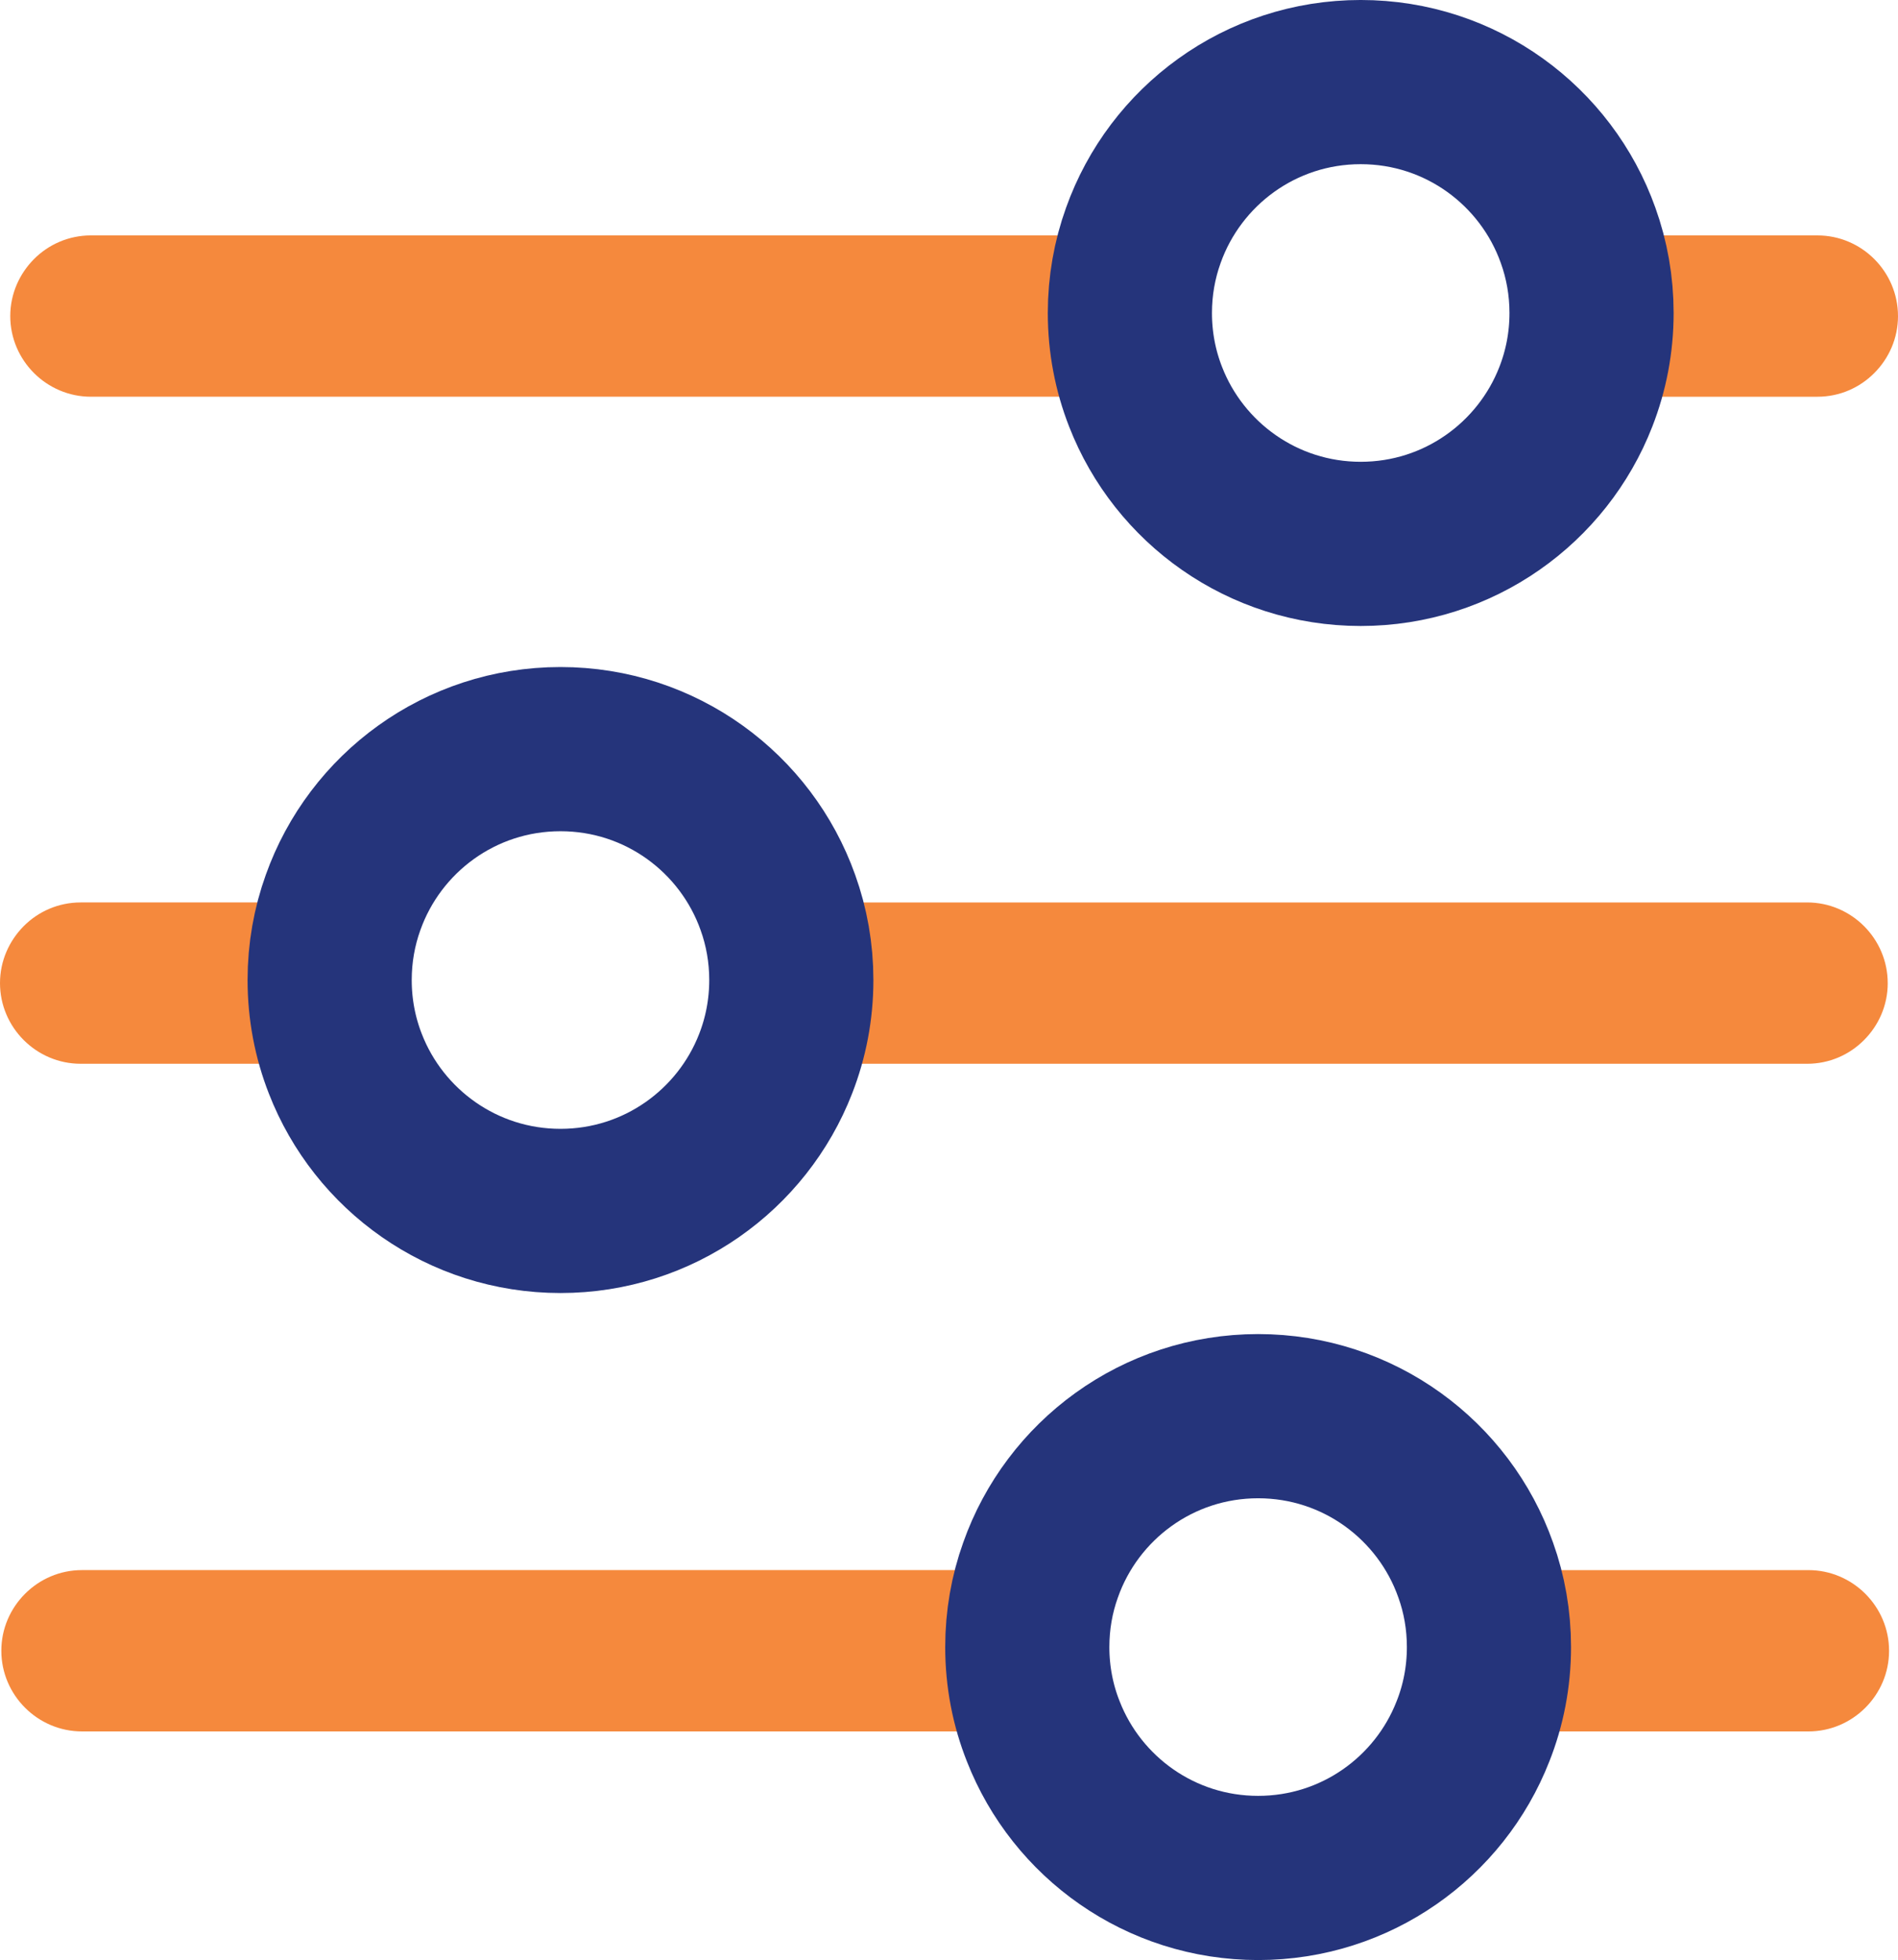 <?xml version="1.0" encoding="UTF-8"?><svg id="Layer_2" xmlns="http://www.w3.org/2000/svg" xmlns:xlink="http://www.w3.org/1999/xlink" viewBox="0 0 201.95 208.5"><defs><clipPath id="clippath"><rect y="0" width="201.95" height="208.5" style="fill:none; stroke-width:0px;"/></clipPath><clipPath id="clippath-1"><rect y="0" width="201.95" height="208.5" style="fill:none; stroke-width:0px;"/></clipPath></defs><g id="Layer_1-2"><g id="Program"><g style="clip-path:url(#clippath);"><g style="clip-path:url(#clippath-1);"><path d="M111.007,184.178H8.722c-4.716,0-8.58-3.864-8.58-8.58,0-2.358.961-4.497,2.522-6.059s3.701-2.522,6.059-2.522h101.99c-.917,2.554-1.408,5.316-1.408,8.187,0,3.166.6,6.2,1.703,8.973" style="fill:#f5893d; stroke-width:0px;"/><path d="M201,175.598c0,2.358-.961,4.497-2.522,6.059-1.561,1.561-3.701,2.522-6.059,2.522h-35.696c1.103-2.773,1.703-5.807,1.703-8.973,0-2.871-.491-5.633-1.408-8.187h35.401c4.716,0,8.58,3.864,8.58,8.58" style="fill:#f5893d; stroke-width:0px;"/><path d="M36.744,113.157H8.58c-4.716,0-8.58-3.864-8.58-8.58,0-2.358.972-4.497,2.522-6.059s3.701-2.522,6.059-2.522h27.924c-.928,2.576-1.43,5.36-1.43,8.253,0,3.144.59,6.146,1.67,8.908" style="fill:#f5893d; stroke-width:0px;"/><path d="M200.858,104.577c0,2.358-.961,4.497-2.522,6.059-1.55,1.561-3.69,2.522-6.048,2.522h-109.763c1.081-2.762,1.67-5.764,1.67-8.908,0-2.893-.502-5.676-1.43-8.253h109.522c4.716,0,8.569,3.864,8.569,8.58" style="fill:#f5893d; stroke-width:0px;"/><path d="M121.89,42.202H9.672c-4.716,0-8.58-3.864-8.58-8.58,0-2.358.972-4.497,2.522-6.059,1.55-1.561,3.701-2.522,6.059-2.522h111.978c-.928,2.576-1.43,5.36-1.43,8.253,0,3.144.59,6.146,1.67,8.908" style="fill:#f5893d; stroke-width:0px;"/><path d="M201.95,33.622c0,2.358-.961,4.497-2.522,6.059-1.55,1.561-3.69,2.522-6.048,2.522h-25.708c1.081-2.762,1.67-5.764,1.67-8.908,0-2.893-.502-5.676-1.43-8.253h25.468c4.716,0,8.569,3.864,8.569,8.58" style="fill:#f5893d; stroke-width:0px;"/><path d="M169.343,33.294c0,3.144-.59,6.146-1.67,8.908-3.559,9.159-12.466,15.654-22.891,15.654s-19.333-6.495-22.891-15.654c-1.081-2.762-1.67-5.764-1.67-8.908,0-2.893.502-5.676,1.43-8.253,3.384-9.508,12.455-16.309,23.131-16.309s19.747,6.801,23.131,16.309c.928,2.576,1.43,5.36,1.43,8.253Z" style="fill:none; stroke:#25347b; stroke-miterlimit:10; stroke-width:17.466px;"/><path d="M84.197,104.25c0,3.144-.59,6.146-1.67,8.908-3.559,9.159-12.466,15.654-22.891,15.654s-19.333-6.495-22.891-15.654c-1.081-2.762-1.67-5.764-1.67-8.908,0-2.893.502-5.676,1.43-8.253,3.384-9.508,12.455-16.309,23.131-16.309s19.747,6.801,23.131,16.309c.928,2.576,1.43,5.36,1.43,8.253Z" style="fill:none; stroke:#25347b; stroke-miterlimit:10; stroke-width:17.466px;"/><path d="M158.427,175.205c0,3.166-.6,6.2-1.703,8.973-3.57,9.126-12.455,15.588-22.858,15.588s-19.289-6.462-22.858-15.588c-1.103-2.773-1.703-5.807-1.703-8.973,0-2.871.491-5.633,1.408-8.187,3.362-9.541,12.455-16.374,23.153-16.374s19.791,6.833,23.153,16.374c.917,2.554,1.408,5.316,1.408,8.187Z" style="fill:none; stroke:#25347b; stroke-miterlimit:10; stroke-width:17.466px;"/></g></g></g></g></svg>